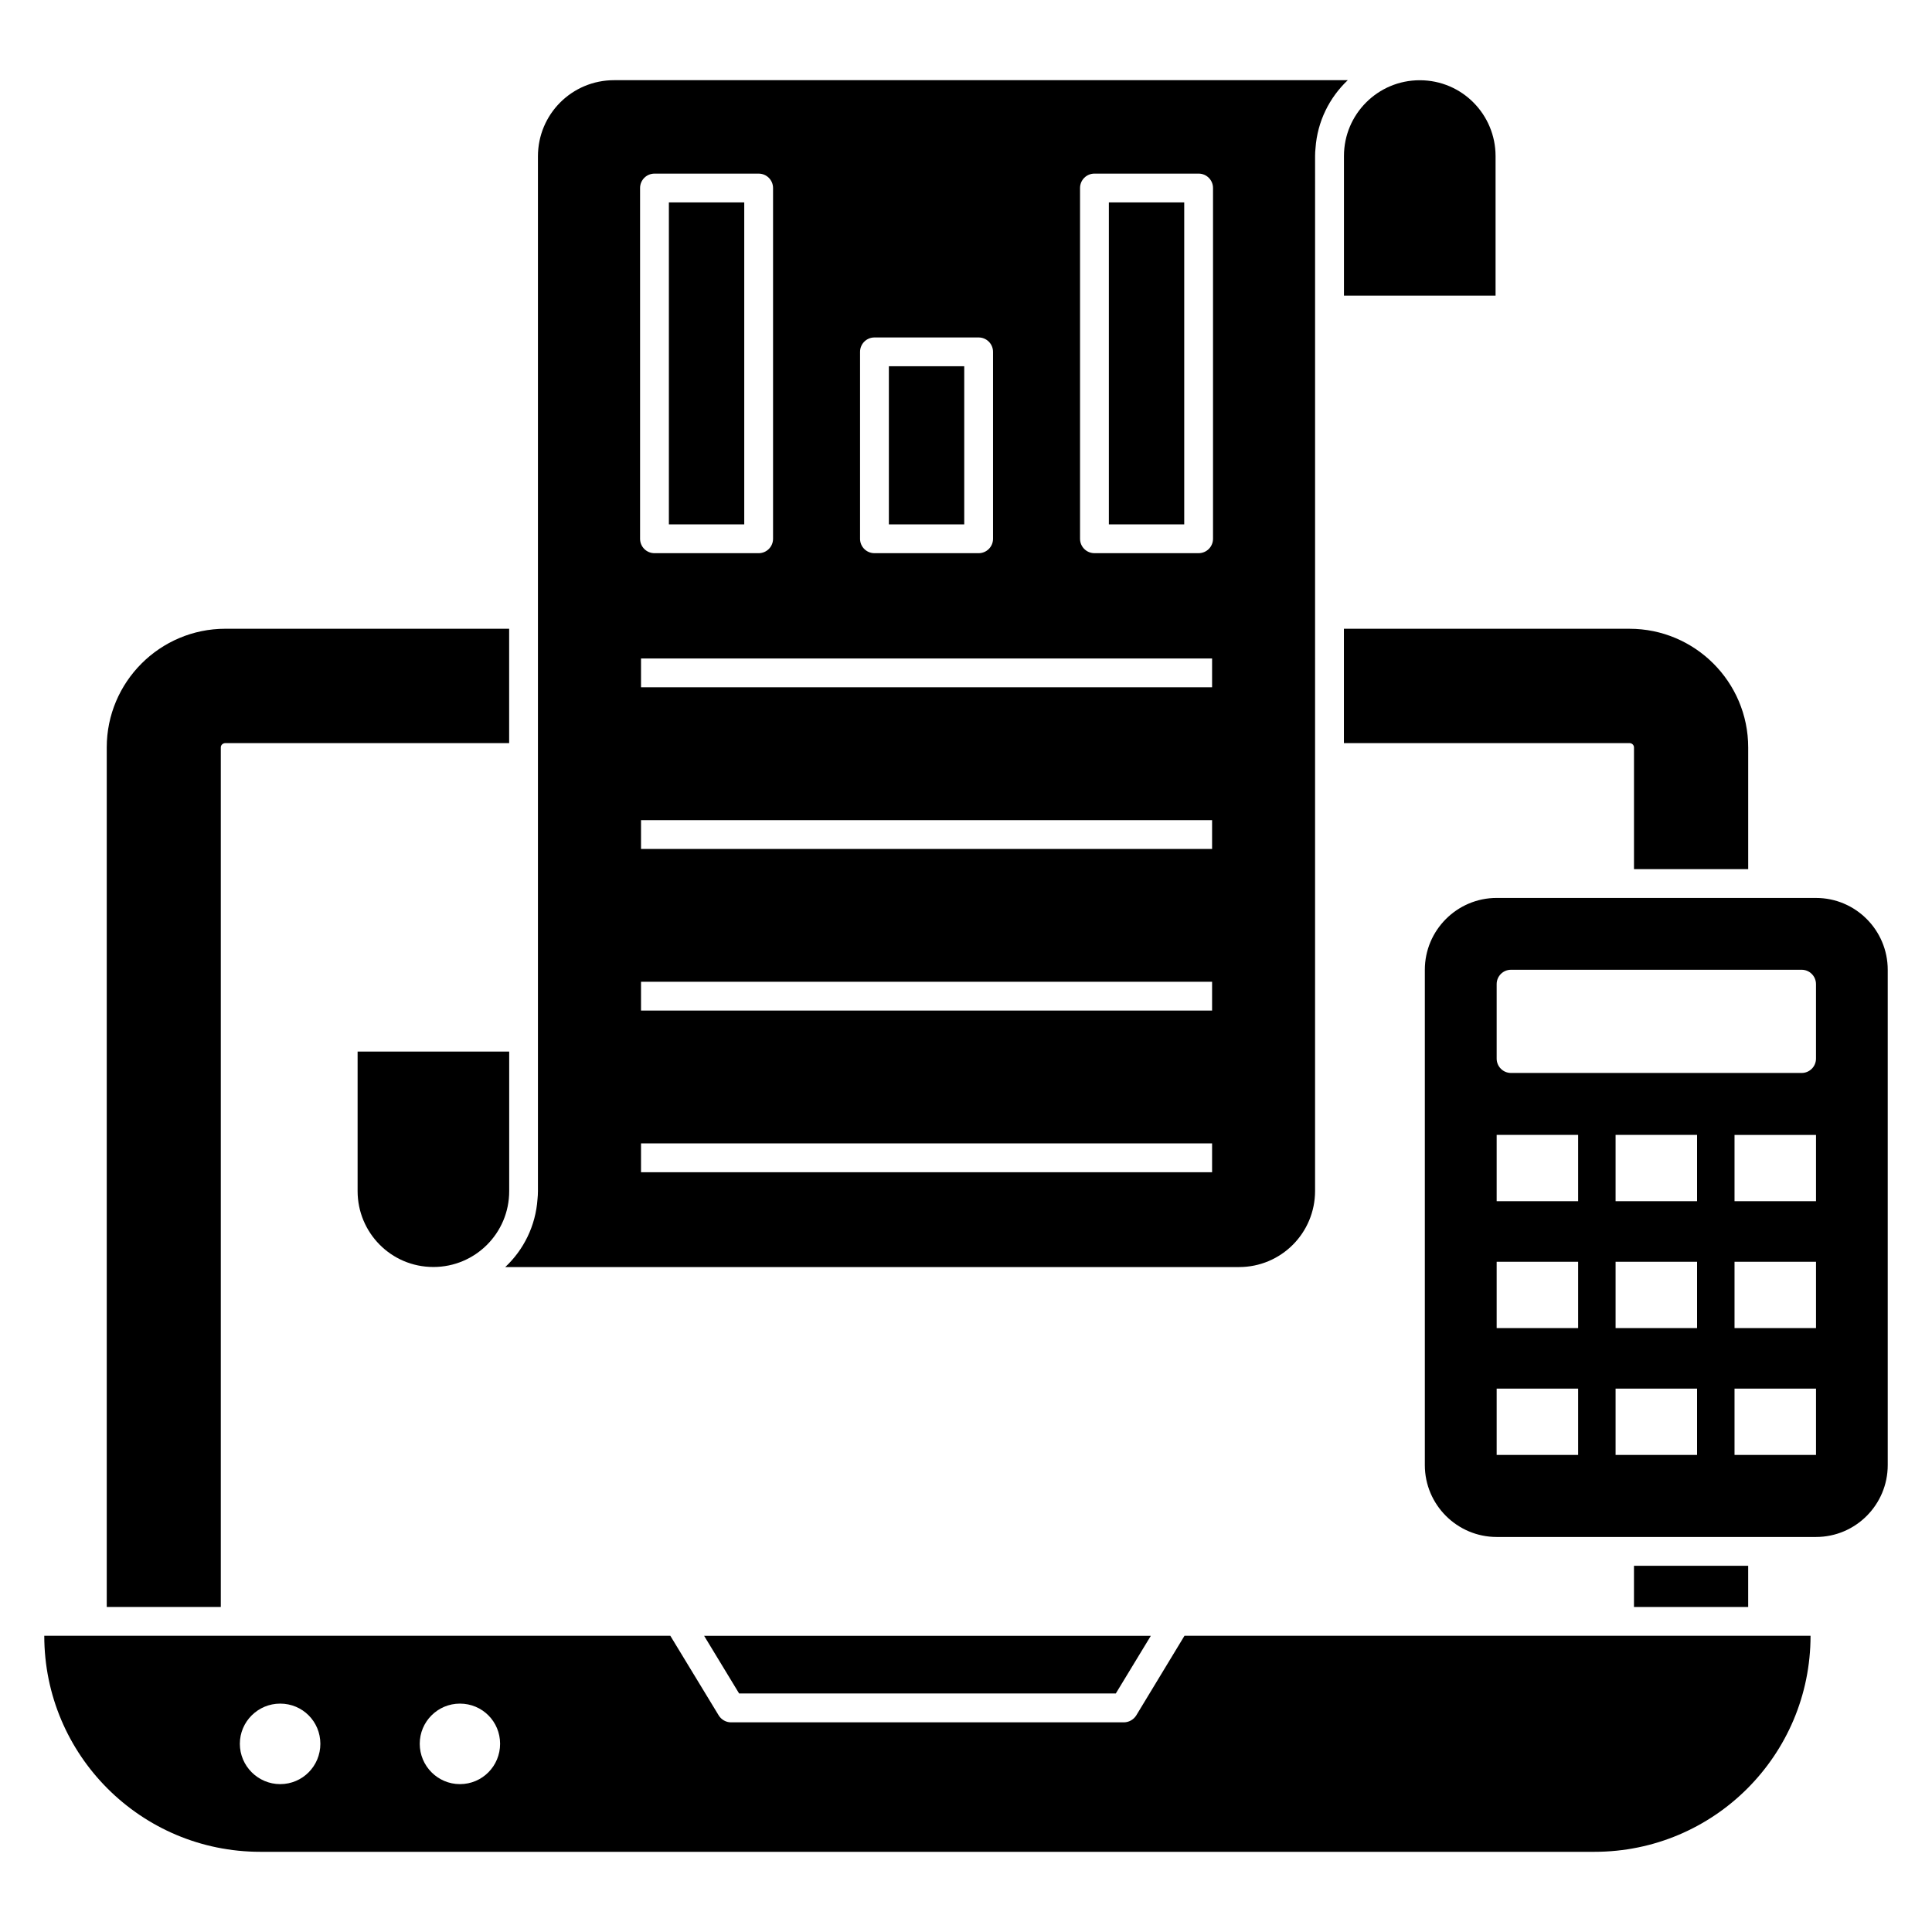 <?xml version="1.0" encoding="UTF-8"?>
<!-- Uploaded to: SVG Repo, www.svgrepo.com, Generator: SVG Repo Mixer Tools -->
<svg fill="#000000" width="800px" height="800px" version="1.1" viewBox="144 144 512 512" xmlns="http://www.w3.org/2000/svg">
 <g>
  <path d="m439.7 592.79 9.285-15.289h-118.39l9.281 15.289z"/>
  <path d="m457.9 577.5-12.785 21.105c-0.688 1.105-1.945 1.832-3.281 1.832h-104.12c-1.336 0-2.559-0.727-3.246-1.832l-12.824-21.105h-165.91c0 31.641 25.648 57.25 57.25 57.25h353.58c31.641 0 57.25-25.609 57.25-57.25zm-239.65 39.312c-5.879 0-10.688-4.809-10.688-10.688s4.809-10.648 10.688-10.648c5.953 0 10.648 4.769 10.648 10.648s-4.695 10.688-10.648 10.688zm47.633 0c-5.879 0-10.648-4.809-10.648-10.688s4.769-10.648 10.648-10.648c5.953 0 10.648 4.769 10.648 10.648s-4.695 10.688-10.648 10.688z"/>
  <path d="m540.34 185.35v37.008l-40.176-0.004v-37.004c0-11.102 8.984-20.086 20.086-20.086 11.277 0 20.09 9.156 20.09 20.086z"/>
  <path d="m238.77 459.68v-37.008h40.172v37.008c0 11.102-8.984 20.086-20.086 20.086-11.277 0-20.086-9.156-20.086-20.086z"/>
  <path d="m625.26 381.96h-84.617c-10.496 0-19.047 8.551-19.047 19.047v131.26c0 10.496 8.551 19.047 19.047 19.047h84.617c10.496 0 19.008-8.551 19.008-19.047v-131.26c0-10.492-8.512-19.043-19.008-19.043zm-84.629 22.836c0-2.102 1.703-3.801 3.801-3.801h77.023c2.098 0 3.801 1.703 3.801 3.801v19.75c0 2.102-1.703 3.801-3.801 3.801h-77.023c-2.098 0-3.801-1.703-3.801-3.801zm21.594 124.77h-21.594v-17.566h21.594zm0-33.617h-21.594v-17.566h21.594zm0-33.621h-21.594v-17.566h21.594zm31.516 67.238h-21.594v-17.566h21.594zm0-33.617h-21.594v-17.566h21.594zm0-33.621h-21.594v-17.566h21.594zm31.52 67.238h-21.594v-17.566h21.594zm0-33.617h-21.594v-17.566h21.594zm0-33.621h-21.594v-17.566h21.594z"/>
  <path d="m437.86 197.64h19.973v85.324h-19.973z"/>
  <path d="m321.26 197.64h19.973v85.324h-19.973z"/>
  <path d="m379.56 241.06h19.973v41.906h-19.973z"/>
  <path d="m306.75 165.25c-11.184 0-20.191 9.008-20.191 20.191v274.23c0 0.727-0.039 1.41-0.113 2.098-0.496 7.098-3.664 13.434-8.551 18.016h194.46c11.145 0 20.152-9.008 20.152-20.191l0.004-274.27c0-0.688 0.039-1.375 0.113-2.059 0.496-7.098 3.703-13.434 8.551-18.016zm65.172 71.996c0-2.109 1.707-3.816 3.816-3.816h27.609c2.109 0 3.816 1.707 3.816 3.816v49.539c0 2.109-1.707 3.816-3.816 3.816h-27.609c-2.109 0-3.816-1.707-3.816-3.816zm-58.297-43.418c0-2.109 1.707-3.816 3.816-3.816h27.609c2.109 0 3.816 1.707 3.816 3.816v92.957c0 2.109-1.707 3.816-3.816 3.816h-27.609c-2.109 0-3.816-1.707-3.816-3.816zm151.59 260.82h-151.34v-7.633h151.34zm0-42.84h-151.34v-7.633h151.34zm0-42.832h-151.34v-7.633h151.34zm0-42.84h-151.34v-7.633h151.34zm0.246-39.355c0 2.109-1.707 3.816-3.816 3.816h-27.609c-2.109 0-3.816-1.707-3.816-3.816v-92.957c0-2.109 1.707-3.816 3.816-3.816h27.609c2.109 0 3.816 1.707 3.816 3.816z"/>
  <path d="m278.93 310.63v30.305h-75.191c-0.688 0-1.223 0.496-1.223 1.145v227.78l-30.227 0.004v-227.79c0-17.328 14.086-31.449 31.449-31.449z"/>
  <path d="m607.29 342.08v32.25l-30.266 0.004v-32.254c0-0.648-0.535-1.145-1.184-1.145h-75.688v-30.305h75.688c17.328 0 31.449 14.086 31.449 31.449z"/>
  <path d="m577.02 558.95h30.266v10.914h-30.266z"/>
 </g>
</svg>